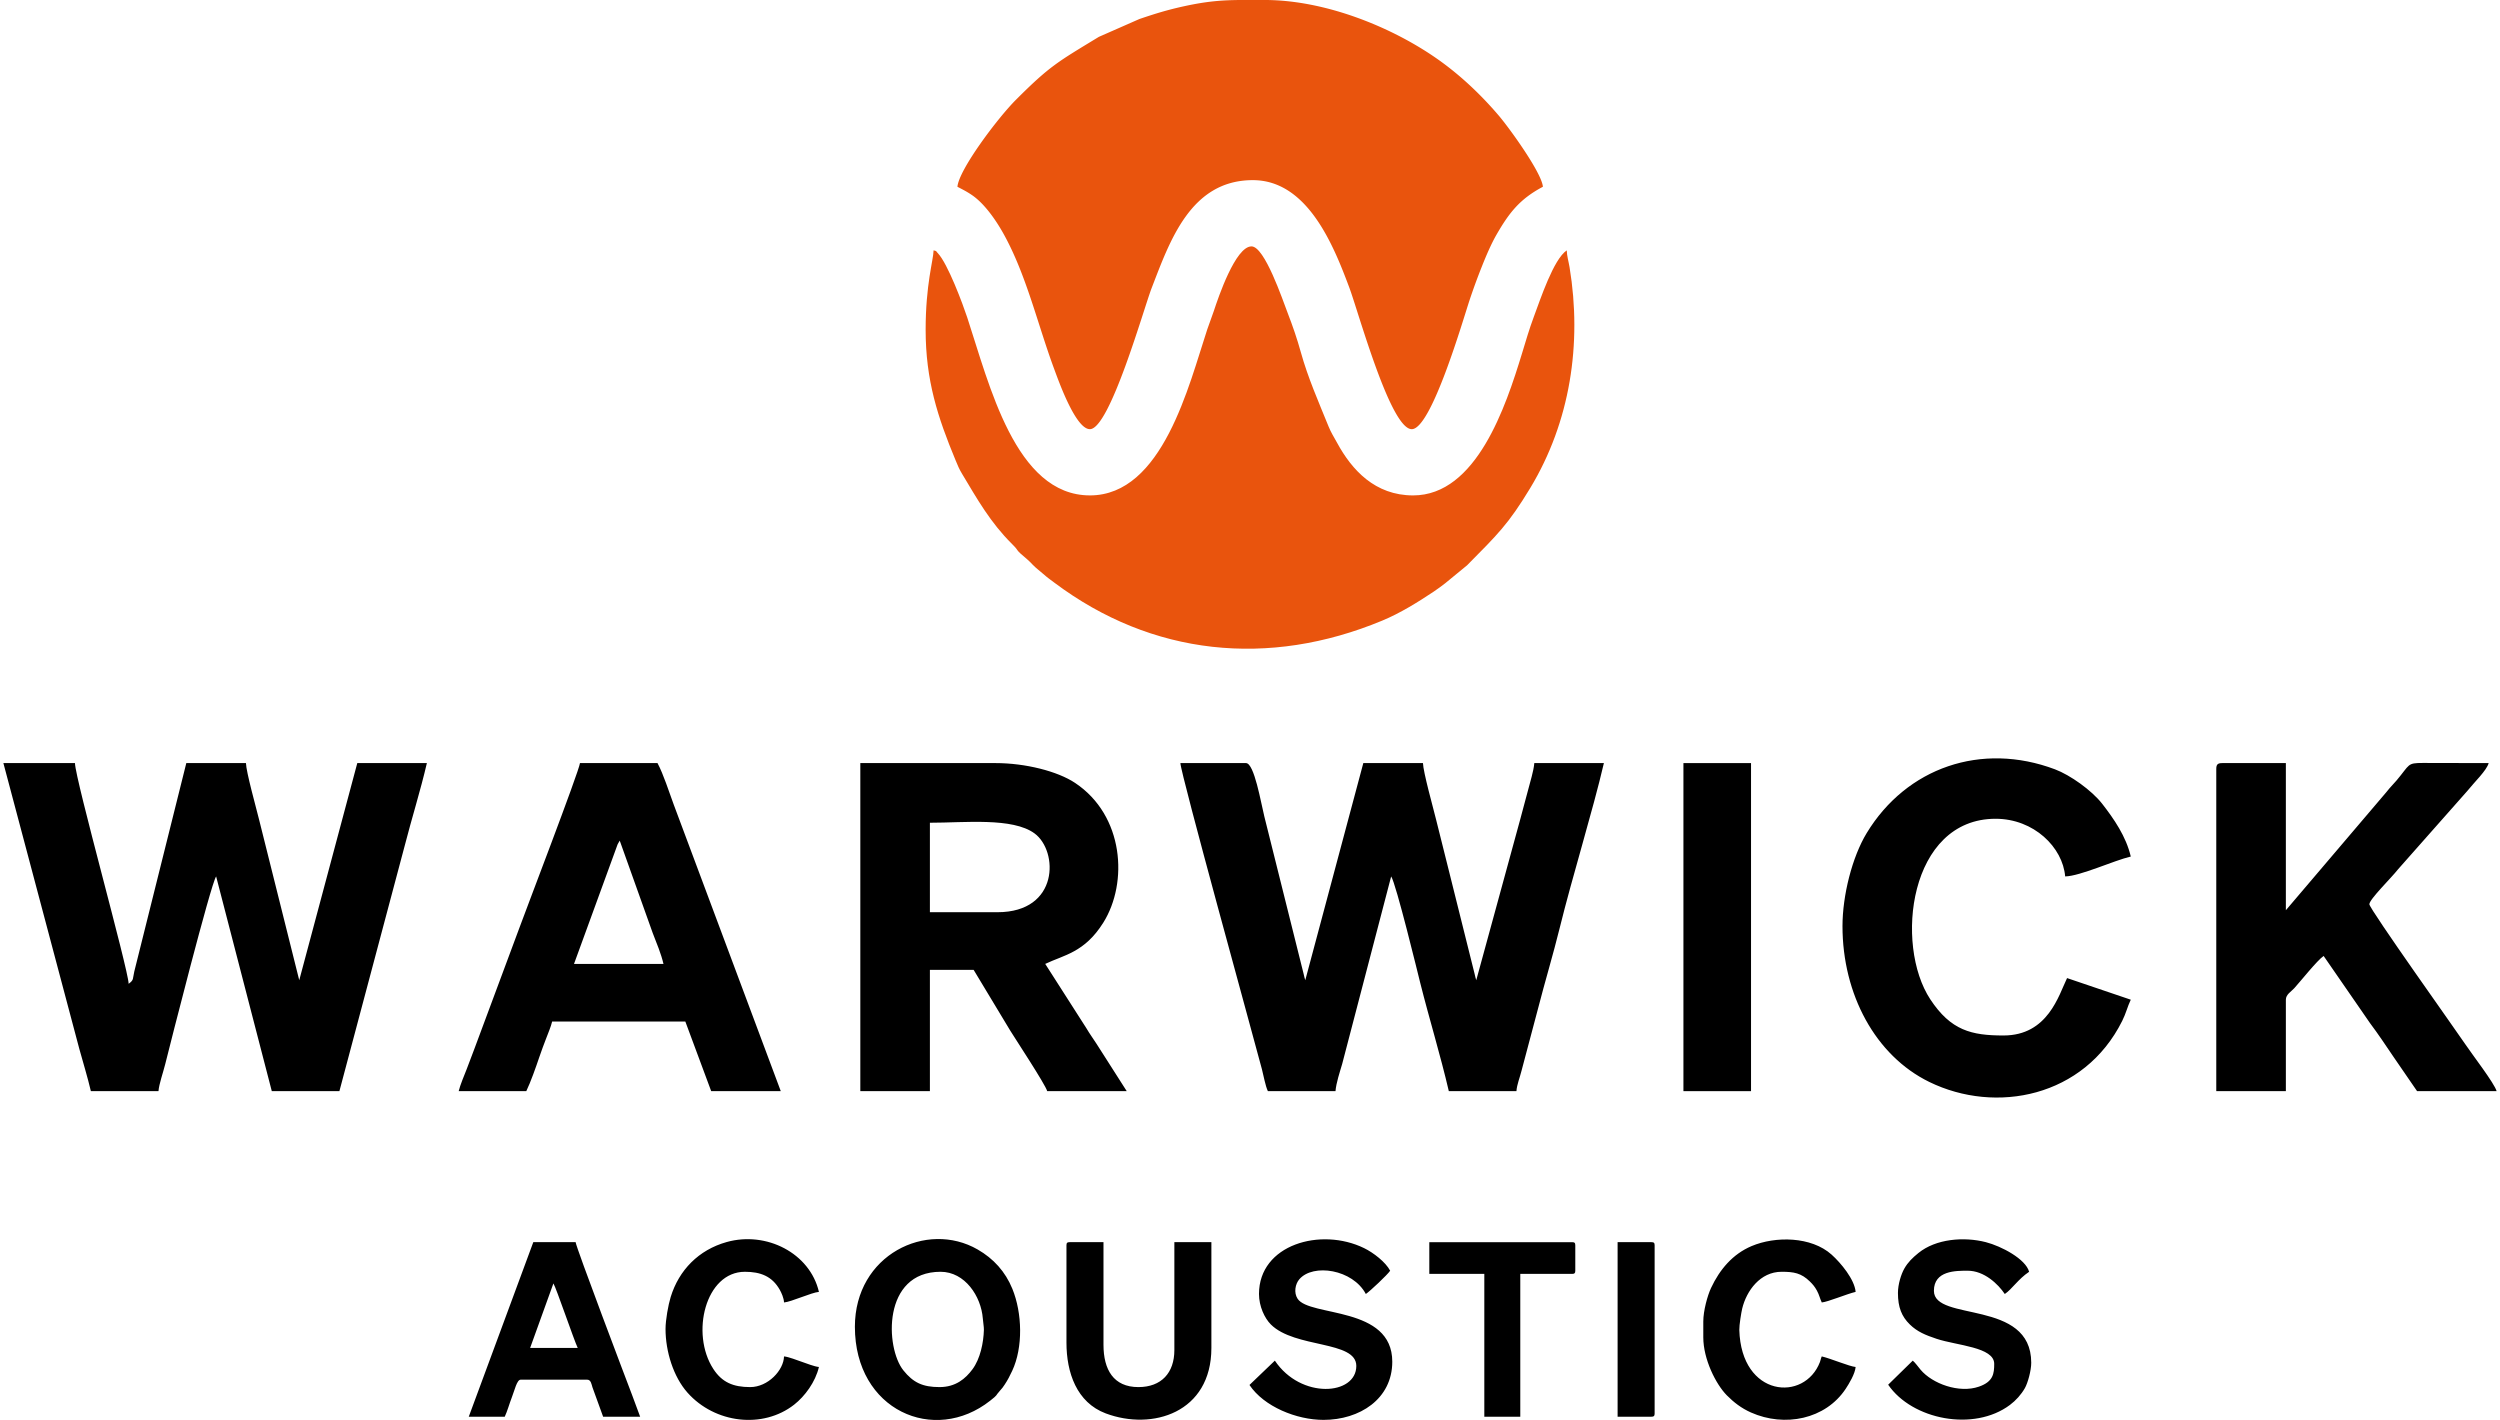 <svg xmlns="http://www.w3.org/2000/svg" xml:space="preserve" fill-rule="evenodd" clip-rule="evenodd" image-rendering="optimizeQuality" shape-rendering="geometricPrecision" text-rendering="geometricPrecision" viewBox="0 0 1374.944 783.09" width="125" height="71"><defs><style><![CDATA[
    .fil1 {fill:black}
    .fil0 {fill:#E9540D}
   ]]></style></defs><g id="Vrstva_x0020_1"><g id="_2091603163712"><path d="M526.13 102.997c3.075 1.627 4.976 2.535 7.906 4.512 6.966 4.703 13.29 13.846 17.435 21.28 12.705 22.782 18.88 50.15 28.088 74.91 2.445 6.577 11.774 32.976 19.618 32.976 10.976 0 29.803-66.819 34.025-77.739 10.06-26.024 21.528-59.591 55.824-59.591 30.322 0 44.646 36.386 53.22 59.274 5.062 13.514 22.677 78.056 34.437 78.056 10.841 0 28.336-60.547 31.866-71.132a336.23 336.23 0 0 1 6.848-18.718c2.319-5.83 5.064-12.29 8.068-17.499 7.009-12.159 12.915-19.651 25.535-26.329-.641-7.711-18.484-32.364-24.323-39.228-9.775-11.489-21.11-22.216-33.386-30.895C766.001 14.993 729.038 0 695.6 0h-13.845c-9.715.101-17.866.673-30.275 3.361-9.513 2.061-16.451 4.224-25.009 7.132l-22.321 9.819c-22.748 13.852-26.946 15.919-45.697 34.656-10.196 10.189-31.541 38.631-32.323 48.029z" class="fil0"/><path d="M599.177 273.198c-41.158 0-55.531-61.448-67.656-98.162-2.264-6.857-10.732-29.858-16.319-35.545-1.219-1.241-.134-.874-2.221-1.431-.123 5.533-4.383 18.625-4.383 43.829 0 27.856 6.665 48.219 16.492 71.895 1.268 3.055 1.923 4.723 3.539 7.419 8.408 14.023 15.65 26.936 27.643 38.83 4.689 4.65.757 2.095 8.358 8.444 1.172.98 1.881 1.796 2.953 2.89 2.255 2.303 3.534 3.059 5.839 5.118 2.164 1.933 3.857 3.109 6.138 4.82 53.886 40.416 118.245 46.927 180.745 20.981 10.229-4.246 19.745-10.232 28.508-16.051 2.47-1.639 4.028-2.881 6.34-4.617l12.034-9.881c16.711-16.902 22.682-22.494 34.828-42.602 22.02-36.451 28.632-79.54 21.701-121.684-.532-3.235-1.498-6.318-1.567-9.391-7.296 4.886-14.529 26.953-18.156 36.629-2.553 6.809-4.477 13.547-6.587 20.441-8.813 28.794-25.025 78.068-59.992 78.068-20.998 0-33.776-14.04-41.889-28.967-1.86-3.423-3.312-5.548-4.759-9.12-5.38-13.274-11.394-26.86-15.288-40.959-2.012-7.282-4.49-14.454-7.151-21.337-2.854-7.381-12.756-36.946-20.031-36.946-8.798 0-18.31 28.124-20.731 35.516-1.3 3.971-2.352 6.287-3.654 10.225-10.096 30.561-24.585 91.588-64.734 91.588z" class="fil0"/></g><g id="_2091603163616"><path d="M516.25 764.941c-9.243 0-14.485-2.432-19.936-9.233-9.95-12.414-11.718-54.356 20.519-54.356 13.466 0 22.354 13.554 23.292 25.712.176 2.27.643 4.787.599 6.341-.2 7.02-1.979 15.882-6.296 21.712-3.854 5.206-9.28 9.824-18.178 9.824zm-46.671-33.253c0 46.148 43.795 65.074 74.598 40.762 4.67-3.687 2.429-2.215 5.477-5.608 1.265-1.407 1.438-1.632 2.541-3.292 1.676-2.524 2.794-4.716 4.121-7.547 6.1-13.014 5.548-31.913.113-45.242-3.895-9.551-10.413-16.673-19.135-21.702-28.116-16.212-67.715 2.938-67.715 42.629zM586.255 686.768v53.671c0 16.474 5.601 32.978 21.659 39.012 25.651 9.64 58.264-.366 58.264-36.095v-58.338H645.76v59.504c0 12.563-7.149 20.419-19.835 20.419-13.69 0-19.251-9.564-19.251-23.335v-56.588h-18.669c-1.344 0-1.75.405-1.75 1.75zM303.316 707.77c1.391 2.001 11.322 31.219 13.418 35.586h-26.252l12.834-35.586zm-46.671 73.505h19.835c1.398-2.913 2.598-7.309 3.914-10.67 1.483-3.79 2.794-9.748 4.837-9.748h36.753c2.041 0 2.348 2.548 2.851 4.15l5.9 16.268h20.418l-4.419-11.915c-3.066-8.004-30.933-81.526-31.167-84.342h-23.335l-35.587 96.257zM1044.793 713.02c0 7.923 2.054 12.978 6.546 17.372 4.115 4.026 8.637 5.883 14.812 7.94 11.097 3.696 31.729 4.527 31.729 13.774 0 5.391-.503 9.835-8.415 12.587-10.95 3.809-25.711-1.62-32.183-9.325-1.162-1.383-3.185-4.178-4.322-5.012l-13.561 13.275c13.228 19.31 47.253 26.045 67.155 11.15 3.276-2.452 6.21-5.717 8.237-9.264 1.583-2.768 3.507-9.639 3.507-13.994 0-35.313-53.671-22.368-53.671-39.67 0-11.206 12.129-11.084 18.668-11.084 9.039 0 16.724 7.317 20.419 12.834 3.997-2.676 7.329-8.174 13.417-12.251-1.88-7.043-15.261-14.13-23.904-16.348-12.009-3.08-27.503-1.872-37.176 6.021-3.204 2.614-5.733 5.016-7.751 8.585-1.729 3.059-3.507 8.61-3.507 13.41zM692.431 713.603c0 6.748 3.072 13.332 6.539 16.796 13.262 13.254 47.132 8.787 47.132 22.874 0 16.237-30.544 18.552-44.921-2.917l-14.001 13.418c8.015 11.969 25.967 19.252 40.837 19.252 19.85 0 37.919-11.467 37.919-32.087 0-30.926-45.547-24.58-52.208-34.716-2.201-3.348-1.296-8.126.932-10.726 7.613-8.885 29.508-5.472 36.692 8.106 2.331-1.561 11.92-10.598 13.418-12.834-2.538-4.795-9.191-9.93-14.374-12.462-23.874-11.664-57.965-1.983-57.965 25.296zM937.45 728.771v8.751c0 12.012 6.919 25.828 12.969 31.952 3.862 3.909 8.065 7.13 13.29 9.462 18.607 8.304 41.145 3.776 52.273-13.053 1.84-2.783 5.161-8.245 5.475-12.027-3.351-.279-13.848-4.71-18.668-5.833-.587 1.222-.476 1.698-1.004 3.079-8.484 22.196-43.413 19.491-44.472-17.697-.074-2.596 1.086-9.68 1.592-11.765 2.394-9.859 9.941-20.288 21.716-20.288 6.779 0 10.838.677 15.622 5.379 1.624 1.597 2.65 2.805 3.826 4.925 1.349 2.431 1.643 4.369 2.72 6.614 3.352-.279 13.848-4.711 18.668-5.833-.57-6.849-8.141-15.97-13.271-20.566-11.187-10.024-30.943-10.251-44.078-4.698-10.521 4.446-17.64 12.991-22.387 23.117-1.971 4.204-4.271 12.567-4.271 18.481zM365.154 732.855c0 12.448 4.338 26.404 12.108 35.145 15.121 17.011 41.601 20.12 58.828 6.622 5.883-4.61 11.726-12.486 13.654-20.766-2.5-.208-7.14-2.087-9.408-2.842-2.565-.855-7.264-2.777-9.843-2.991-.169 7.577-8.797 16.918-18.668 16.918-9.377 0-15.53-2.641-20.323-10.013-12.671-19.489-4.361-53.576 17.406-53.576 8.625 0 15.032 2.465 19.244 9.925.892 1.579 2.288 4.629 2.341 6.993 4.064-.338 15.153-5.493 19.251-5.833-4.979-21.373-28.984-33.603-50.832-27.498-15.52 4.338-26.365 15.509-30.921 30.334-1.344 4.372-2.837 12.667-2.837 17.582zM786.355 702.519h30.336v78.756h19.835v-78.756h28.585c1.344 0 1.75-.406 1.75-1.75v-14.001c0-1.345-.406-1.75-1.75-1.75h-78.756v17.501zM890.197 781.275h18.668c1.344 0 1.75-.406 1.75-1.75v-92.757c0-1.345-.406-1.75-1.75-1.75h-18.668v96.257z" class="fil1"/></g><g id="_2091603138416"><path d="M697.34 601.739h37.279c.384-4.609 2.362-10.461 3.678-14.962l27.023-103.454c2.672 3.846 14.92 54.289 15.995 58.563 5.106 20.3 11.134 39.817 15.801 59.853h37.28c.319-3.831 1.816-7.207 2.856-11.396l8.971-33.791c3.883-15.129 8.479-30.306 12.077-44.939 6.883-28.001 18.162-64.272 24.339-90.787h-38.375c-.381 4.576-2.341 10.426-3.506 15.133-1.243 5.019-2.842 10.199-4.171 15.565l-24.335 89.029c-.52-1.593-.422-1.504-.906-3.479l-13.573-54.408-7.674-30.7c-1.654-6.615-7.13-26.396-7.236-31.14h-32.894l-32.011 119.727c-.521-1.593-.422-1.504-.907-3.479l-21.683-86.865c-1.851-7.403-5.516-29.383-10.089-29.383h-36.183c.128 5.744 39.428 147.914 44.963 168.844.937 3.543 1.887 9.164 3.281 12.069zM48.244 601.739h37.279c.336-4.04 2.552-10.184 3.729-14.91 2.614-10.501 25.094-99.225 28.068-103.506l30.7 118.416h37.28l35.948-135.096c3.957-15.412 8.744-30.575 12.295-45.817h-38.376l-32.012 119.727-22.153-88.587c-1.654-6.615-7.13-26.396-7.236-31.14h-32.893L72.184 535.772c-.977 4.164-.078 4.54-3.108 6.759-.179-8.019-29.4-112.521-29.604-121.705H0l41.89 157.663c1.975 7.204 4.562 15.559 6.354 23.25zM548.223 503.059h-37.279v-49.34c19.189 0 45.582-3.015 57.709 5.885 13.169 9.666 13.698 43.455-20.43 43.455zm-75.655 98.68h38.376v-66.883h24.122l20.199 33.527c2.47 4.017 19.409 29.761 20.369 33.356h43.858l-16.657-26.104c-2.068-3.223-3.585-5.18-5.621-8.632l-22.676-35.436c10.292-4.938 21.678-6.211 32.043-22.78 13.765-22.008 11.448-59.037-15.57-77.023-9.713-6.467-27.428-10.938-43.884-10.938h-74.559v180.913zM1220.345 424.115v177.624h38.376v-50.436c0-2.885 2.933-4.459 4.634-6.33 3.315-3.645 12.705-15.453 16.198-17.792l25.527 36.971c4.678 6.244 8.691 12.298 13.055 18.742l12.951 18.845h43.858c-1.132-4.241-13.751-20.589-17.111-25.65-3.948-5.946-53.061-74.849-53.061-77.416 0-2.757 12.166-14.559 15.812-19.273l38.076-43.061c4.071-5.086 10.812-11.444 11.898-15.513l-36.26-.078c-8.844-.001-7.042.793-14.505 9.617-2.322 2.747-3.191 3.335-5.621 6.44l-55.451 65.158v-81.137h-35.087c-2.526 0-3.289.763-3.289 3.289zM339.898 463.587l18.173 50.904c2.209 5.756 4.611 11.332 5.949 17.076h-49.34l24.027-65.882c.107-.209.288-.524.387-.71.098-.184.32-.548.401-.695.081-.148.251-.473.403-.693zm-88.812 138.152h37.28c2.448-5.104 5.264-13.091 7.271-19.043 1.339-3.971 2.355-6.493 3.527-9.63 1.179-3.153 2.779-6.798 3.455-9.702h73.462l14.254 38.375h38.375l-59.042-158.054c-2.745-7.375-5.563-16.484-8.937-22.859h-42.762c-.34 4.092-30.965 84.042-33.303 90.595l-24.974 67.127c-1.224 3.29-2.835 7.62-4.22 11.131-1.248 3.162-3.636 8.842-4.386 12.06zM1014.213 510.735c0 37.586 18.144 71.407 47.847 85.919 36.765 17.961 85.445 8.37 106.403-33.64 2.138-4.285 2.903-7.893 4.735-11.711l-35.134-11.919c-4.6 9.479-10.555 31.655-35.039 31.655-17.683 0-29.049-2.755-40.379-19.925-19.881-30.128-11.712-99.588 35.994-99.588 21.173 0 37.044 15.793 38.375 31.797 8.352-.186 26.861-8.793 36.183-10.964-2.572-11.038-9.304-20.822-15.808-29.146-5.749-7.358-17.583-15.798-25.996-18.959-40.603-15.258-81.878-.95-103.826 35.145-8.042 13.227-13.355 34.453-13.355 51.336z" class="fil1"/><path d="M926.497 601.739 963.777 601.739 963.777 420.826 926.497 420.826z" class="fil1"/></g></g></svg>